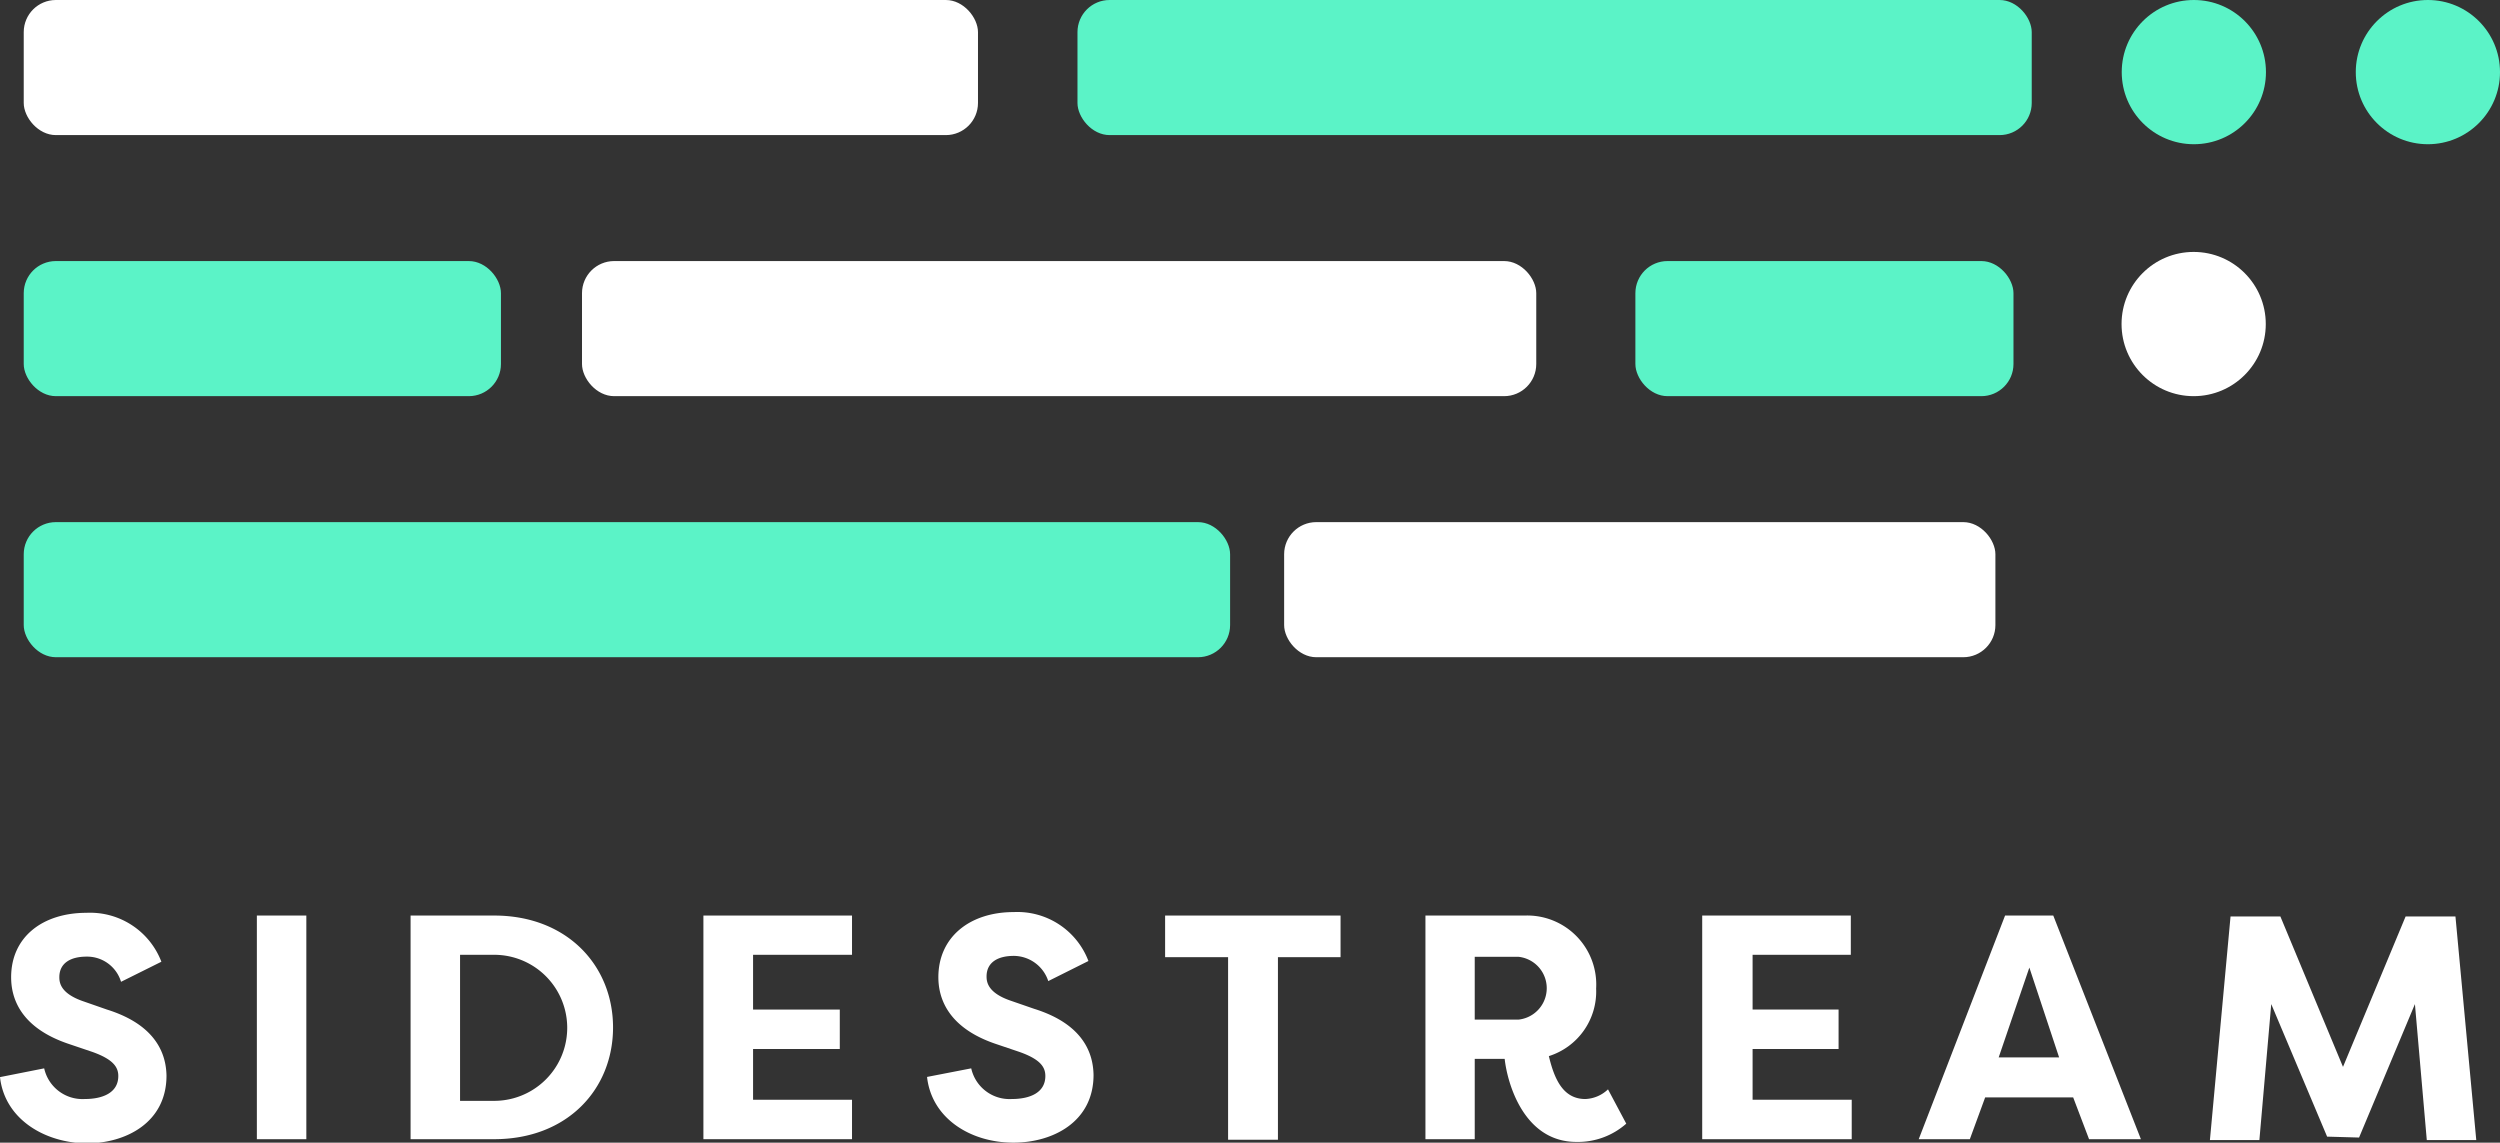 <?xml version="1.0" encoding="utf-8"?>
<svg xmlns="http://www.w3.org/2000/svg" viewBox="0 0 136.94 62.59">
  <rect x="0" y="0" width="136.94" height="62.59" fill="#333333" stroke="none"/>
  <defs>
    <style>.cls-1{fill:#fff;}.cls-2{fill:#5bf3c7;}</style>
  </defs>
  <g data-name="Ebene 2" id="Ebene_2">
    <g data-name="Ebene 1" id="Ebene_1-2">
      <rect class="cls-1" height="7.4" rx="1.76" width="52.27" x="1.3"/>
      <rect class="cls-2" height="7.4" rx="1.76" width="66.08" x="1.3" y="28.6"/>
      <rect class="cls-2" height="7.4" rx="1.76" width="52.27" x="59.02"/>
      <rect class="cls-1" height="7.4" rx="1.76" width="52.27" x="31.88" y="14.3"/>
      <rect class="cls-2" height="7.4" rx="1.76" width="20.71" x="89.58" y="14.3"/>
      <rect class="cls-2" height="7.4" rx="1.76" width="26.14" x="1.3" y="14.3"/>
      <rect class="cls-1" height="7.4" rx="1.76" width="38.96" x="70.34" y="28.6"/>
      <circle class="cls-2" cx="120.17" cy="3.95" r="3.95"/>
      <circle class="cls-2" cx="132.99" cy="3.95" r="3.95"/>
      <circle class="cls-1" cx="120.16" cy="17.75" r="3.95"/>
      <path class="cls-1" d="M2.42,58.52A2.15,2.15,0,0,0,4.64,60.2c1,0,1.84-.35,1.84-1.26,0-.48-.27-.91-1.42-1.32l-1.33-.45C1,56.24.61,54.54.61,53.53.61,51.32,2.34,50,4.74,50a4.18,4.18,0,0,1,4.1,2.68l-2.21,1.1a1.94,1.94,0,0,0-1.89-1.38c-.84,0-1.49.33-1.49,1.13,0,.32.09.9,1.32,1.32l1.29.45c2.75.86,3.24,2.5,3.26,3.62,0,2.58-2.24,3.71-4.39,3.71C2.38,62.59.25,61.26,0,59Z"/>
      <path class="cls-1" d="M16.78,62.4H14.07V50.15h2.71Z"/>
      <path class="cls-1" d="M27.07,62.4H22.49V50.15h4.58c4,0,6.51,2.75,6.51,6.13S31.08,62.4,27.07,62.4Zm0-10.1H25.2v8h1.87a4,4,0,0,0,0-8Z"/>
      <path class="cls-1" d="M38.53,62.4V50.15h8.14V52.3H41.25v3H46v2.16H41.25v2.78h5.42V62.4Z"/>
      <path class="cls-1" d="M53.2,58.52a2.15,2.15,0,0,0,2.22,1.68c1,0,1.84-.35,1.84-1.26,0-.48-.26-.91-1.42-1.32l-1.33-.45c-2.71-.93-3.11-2.63-3.11-3.64,0-2.21,1.73-3.57,4.13-3.57a4.16,4.16,0,0,1,4.09,2.68l-2.2,1.1a2,2,0,0,0-1.89-1.38c-.84,0-1.49.33-1.49,1.13,0,.32.09.9,1.31,1.32l1.3.45c2.75.86,3.23,2.5,3.25,3.62,0,2.58-2.24,3.71-4.39,3.71-2.35,0-4.48-1.33-4.73-3.6Z"/>
      <path class="cls-1" d="M73.43,50.15v2.28H70v10H67.27v-10H63.82V50.15Z"/>
      <path class="cls-1" d="M84.84,57.85c.31,1.3.8,2.35,2,2.35a1.9,1.9,0,0,0,1.24-.53l1,1.88a4,4,0,0,1-2.73,1c-2.9,0-3.79-3.25-3.93-4.55H80.78V62.4h-2.7V50.15h5.45a3.78,3.78,0,0,1,3.9,4A3.71,3.71,0,0,1,84.84,57.85Zm-1.66-2a1.73,1.73,0,0,0,0-3.44h-2.4v3.44Z"/>
      <path class="cls-1" d="M93.24,62.4V50.15h8.14V52.3H96v3h4.71v2.16H96v2.78h5.43V62.4Z"/>
      <path class="cls-1" d="M105.1,62.4l4.73-12.25h2.64l4.8,12.25h-2.84l-.87-2.29v0h-4.82v0l-.84,2.29Zm4.38-4.48h3.31L111.16,53Z"/>
      <path class="cls-1" d="M127.47,62.26,124.41,55l-.65,7.45h-2.71l1.13-12.25h2.73l3.43,8.24,3.43-8.24h2.73l1.14,12.25h-2.71L132.28,55l-3.06,7.31Z"/>
    </g>
  </g>
</svg>